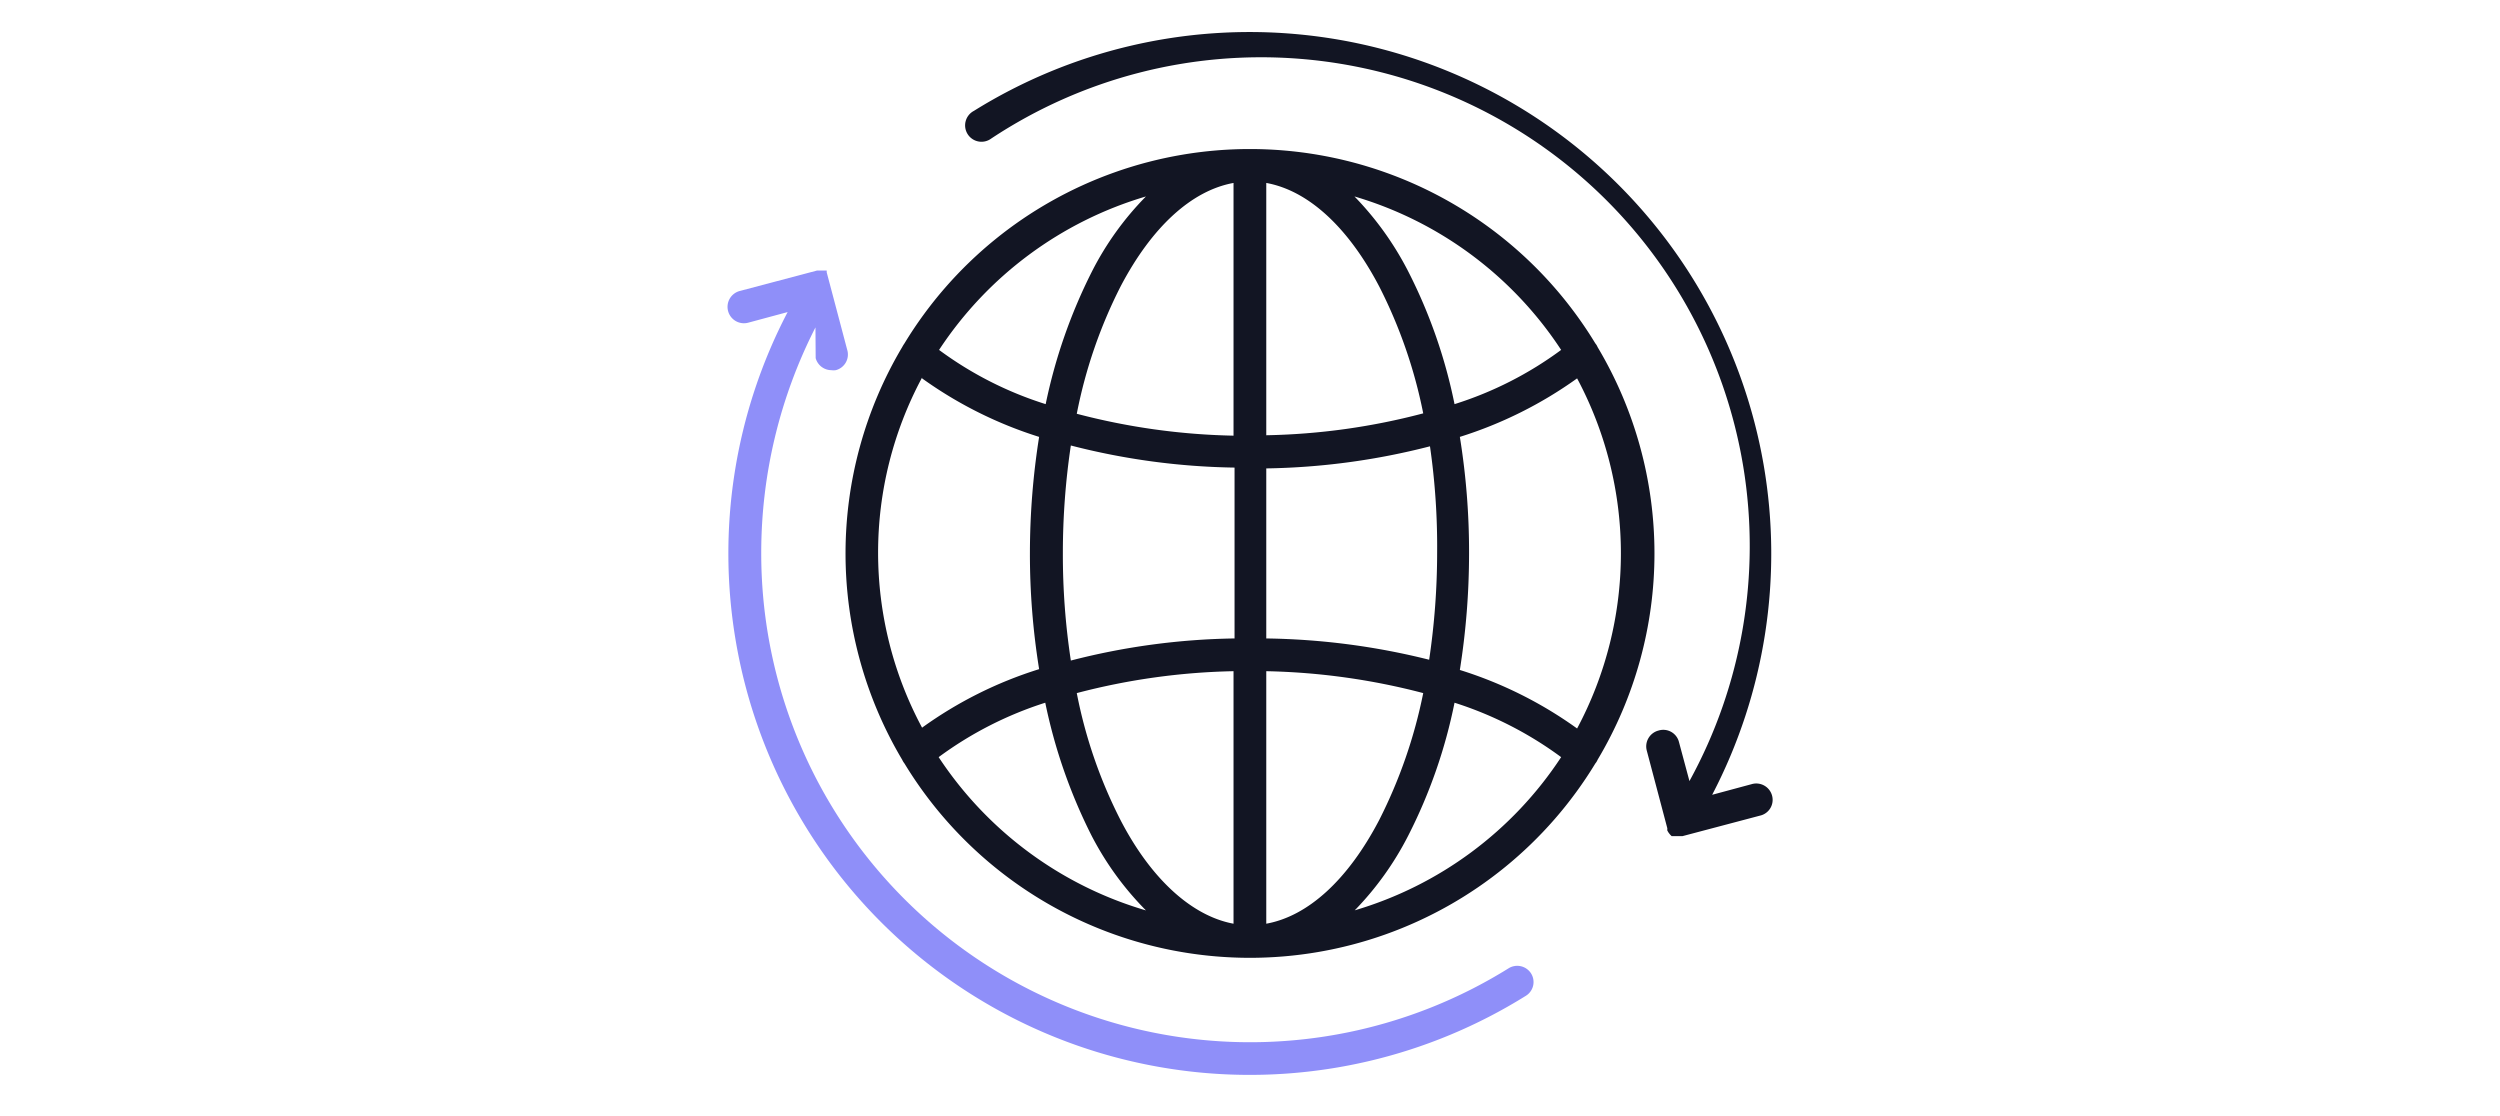 <svg xmlns="http://www.w3.org/2000/svg" viewBox="0 0 122.17 54.52"><path d="M78.07,37.13a19.68,19.68,0,0,0,0-20.17.67.67,0,0,0-.11-.18,19.75,19.75,0,0,0-33.76,0,1.74,1.74,0,0,0-.11.18,19.74,19.74,0,0,0,0,20.17.87.87,0,0,0,.11.18,19.75,19.75,0,0,0,33.76,0A.67.67,0,0,0,78.07,37.13Zm-1-1.53a20,20,0,0,0-5.73-2.86,36.46,36.46,0,0,0,.45-5.7,35.16,35.16,0,0,0-.45-5.69,20.2,20.2,0,0,0,5.73-2.86,18.17,18.17,0,0,1,0,17.11ZM51.94,27a35.55,35.55,0,0,1,.39-5.23,33.84,33.84,0,0,0,8,1.08V31.2a33.84,33.84,0,0,0-8,1.08A34.36,34.36,0,0,1,51.94,27ZM67.4,14a23.83,23.83,0,0,1,2.15,6.2,32.27,32.27,0,0,1-7.67,1.07V8.94C63.92,9.31,65.87,11.08,67.4,14ZM60.28,8.94V21.29a32.55,32.55,0,0,1-7.66-1.07A23.69,23.69,0,0,1,54.76,14C56.29,11.08,58.24,9.31,60.28,8.94Zm0,23.86V45.14c-2-.37-4-2.13-5.52-5.06a23.4,23.4,0,0,1-2.14-6.21A32.55,32.55,0,0,1,60.28,32.8Zm1.6,12.34V32.8a32.71,32.71,0,0,1,7.67,1.07,24.2,24.2,0,0,1-2.15,6.2C65.87,43,63.92,44.77,61.88,45.14Zm0-13.94V22.89a34,34,0,0,0,8-1.08A34.23,34.23,0,0,1,70.23,27a35.68,35.68,0,0,1-.39,5.24A34.54,34.54,0,0,0,61.88,31.2ZM76.29,17.1a17.68,17.68,0,0,1-5.21,2.65,25.25,25.25,0,0,0-2.26-6.48A15.17,15.17,0,0,0,66.19,9.6,18.25,18.25,0,0,1,76.29,17.1ZM56,9.6a14.74,14.74,0,0,0-2.64,3.67,26,26,0,0,0-2.26,6.48,17.68,17.68,0,0,1-5.21-2.65A18.31,18.31,0,0,1,56,9.6ZM45.06,18.49a20.14,20.14,0,0,0,5.72,2.86A36.33,36.33,0,0,0,50.33,27a35.28,35.28,0,0,0,.45,5.7,19.88,19.88,0,0,0-5.72,2.86,18.1,18.1,0,0,1,0-17.11ZM45.87,37a17.93,17.93,0,0,1,5.21-2.66,26,26,0,0,0,2.26,6.49A14.93,14.93,0,0,0,56,44.49,18.31,18.31,0,0,1,45.87,37Zm20.32,7.5a15,15,0,0,0,2.63-3.67,25.19,25.19,0,0,0,2.26-6.49A17.93,17.93,0,0,1,76.29,37,18.25,18.25,0,0,1,66.19,44.49ZM86,39.86l-3.78,1h-.38l-.08,0,0,0-.07,0,0,0h0l0,0a0,0,0,0,1,0,0l-.08-.08,0,0-.07-.09h0l-.06-.1h0a.49.49,0,0,1,0-.11h0l-1-3.78a.8.8,0,0,1,.57-1,.79.79,0,0,1,1,.57l.51,1.9A23.88,23.88,0,0,0,48.44,6.77a.8.8,0,1,1-.85-1.35A25.49,25.49,0,0,1,83.67,38.84l1.93-.52a.8.8,0,0,1,1,.57A.79.79,0,0,1,86,39.86Z" fill="#121523"/><path d="M74.82,47.57a.79.79,0,0,1-.25,1.09A25.48,25.48,0,0,1,38.49,15.25l-1.93.52a.8.8,0,0,1-.41-1.55l3.78-1h.47l0,0h0l0,0,0,0a0,0,0,0,1,0,0h0l0,0,0,0,0,0,0,0,0,0,0,0,0,0,0,0,0,0,0,0,0,0,0,0v.09l1,3.78a.79.79,0,0,1-.56,1,.76.76,0,0,1-.21,0,.8.8,0,0,1-.77-.59L39.85,16A24.24,24.24,0,0,0,37.2,27,23.89,23.89,0,0,0,73.72,47.32.8.8,0,0,1,74.82,47.57Z" fill="#8f8ff9"/></svg>
